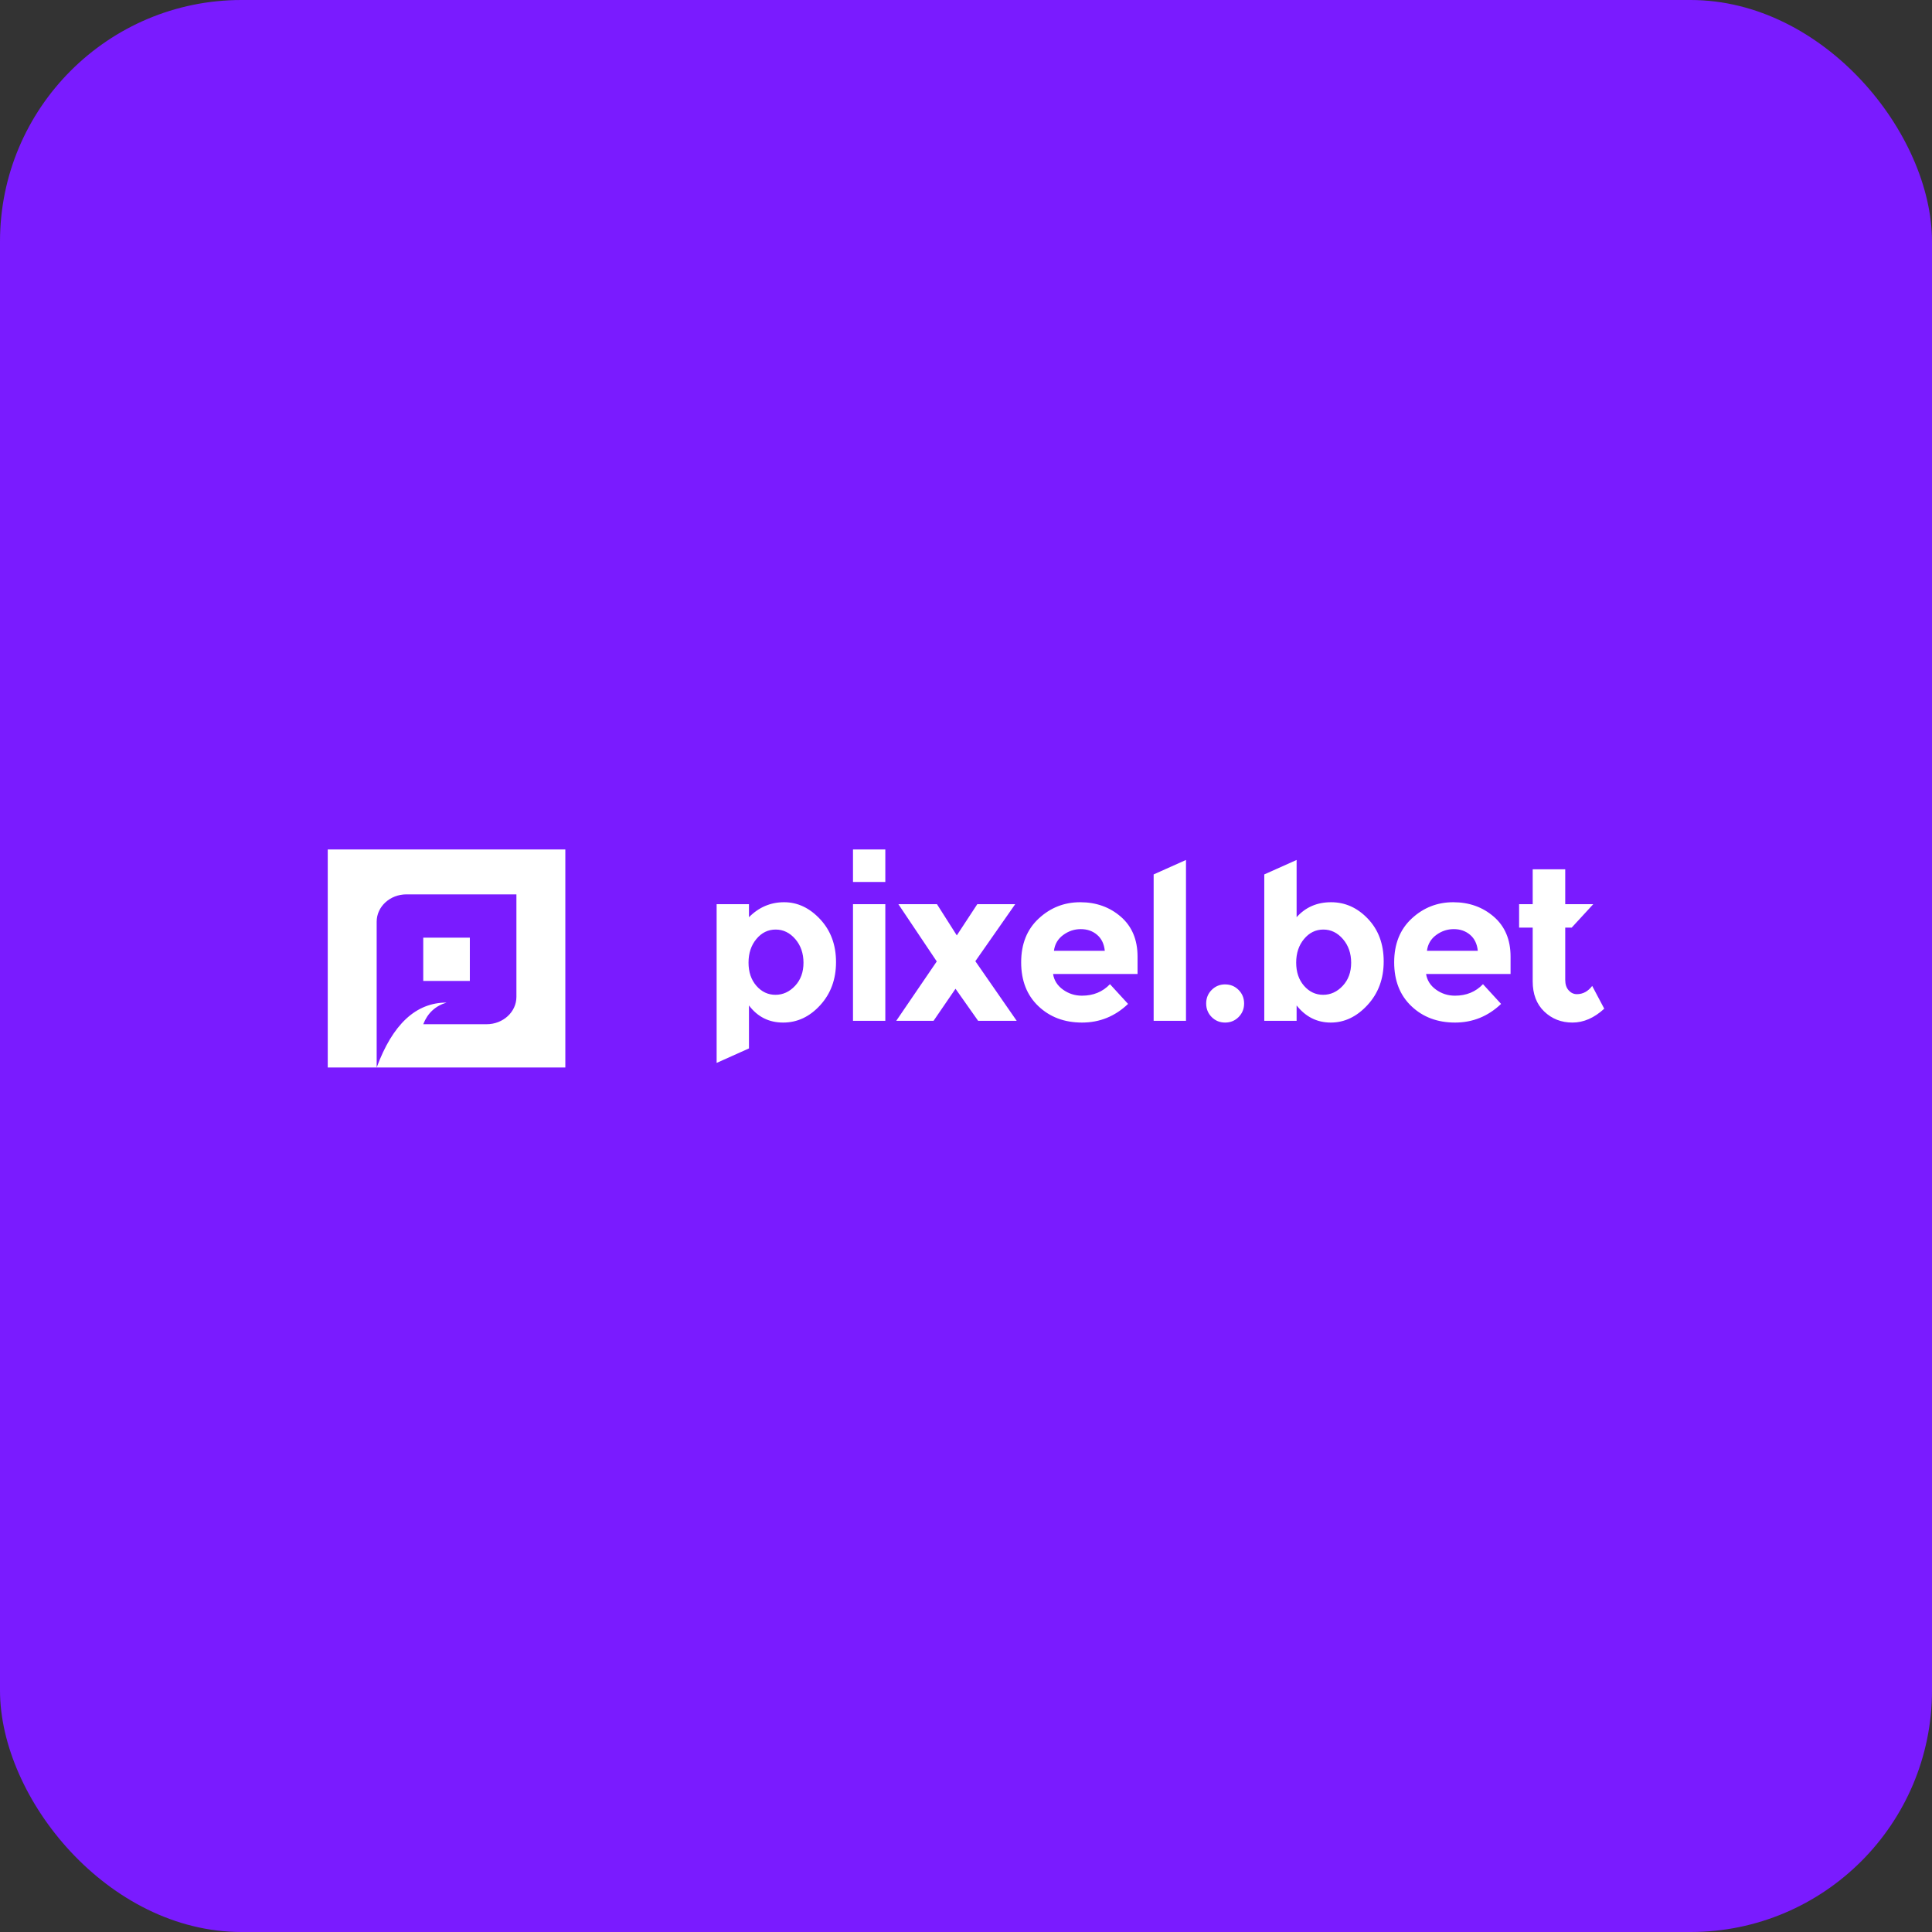 <svg width="112" height="112" viewBox="0 0 112 112" fill="none" xmlns="http://www.w3.org/2000/svg">
<rect x="0" y="0" width="112" height="112" fill="#333333" stroke="none"/>
<rect width="112" height="112" rx="14" fill="#7A1BFF"/>
<path fill-rule="evenodd" clip-rule="evenodd" d="M32.773 49.245V61.884H19V49.245H32.773ZM29.938 51.847H23.564C22.609 51.847 21.836 52.557 21.836 53.432V61.884C22.762 59.375 24.113 58.12 25.887 58.12C25.236 58.315 24.786 58.734 24.536 59.375H28.21C29.164 59.375 29.937 58.665 29.937 57.79V51.847L29.938 51.847ZM27.237 54.356V56.866H24.536V54.356H27.237ZM45.455 52.303C46.238 52.303 46.935 52.633 47.547 53.29C48.16 53.948 48.465 54.776 48.465 55.773C48.465 56.77 48.16 57.603 47.547 58.273C46.935 58.944 46.219 59.279 45.398 59.279C44.578 59.279 43.918 58.949 43.418 58.286V60.778L41.544 61.618V52.417H43.418V53.171C43.993 52.592 44.672 52.303 45.455 52.303ZM62.621 52.303C63.546 52.303 64.332 52.585 64.977 53.145C65.623 53.707 65.945 54.478 65.945 55.458V56.463H61.047C61.106 56.833 61.297 57.134 61.622 57.369C61.947 57.603 62.313 57.721 62.722 57.721C63.38 57.721 63.922 57.499 64.346 57.054L65.395 58.198C64.638 58.919 63.749 59.279 62.728 59.279C61.707 59.279 60.864 58.963 60.198 58.33C59.531 57.697 59.198 56.849 59.198 55.785C59.198 54.721 59.538 53.874 60.217 53.247C60.895 52.618 61.697 52.303 62.621 52.303ZM71.022 57.067C71.331 57.067 71.591 57.174 71.802 57.388C72.016 57.601 72.122 57.863 72.122 58.173C72.122 58.483 72.016 58.744 71.803 58.959C71.591 59.172 71.33 59.279 71.022 59.279C70.714 59.279 70.454 59.172 70.241 58.959C70.029 58.745 69.923 58.483 69.923 58.173C69.923 57.863 70.029 57.601 70.241 57.388C70.454 57.174 70.714 57.066 71.022 57.066V57.067ZM75.166 49.853V53.171C75.683 52.592 76.349 52.303 77.165 52.303C77.982 52.303 78.694 52.624 79.302 53.265C79.91 53.906 80.214 54.729 80.214 55.735C80.214 56.74 79.902 57.583 79.277 58.261C78.653 58.94 77.943 59.279 77.147 59.279C76.351 59.279 75.691 58.949 75.166 58.286V59.179H73.292V50.691L75.166 49.853L75.166 49.853ZM84.245 52.303C85.17 52.303 85.955 52.585 86.601 53.145C87.246 53.707 87.569 54.478 87.569 55.458V56.463H82.671C82.73 56.833 82.921 57.134 83.246 57.369C83.57 57.603 83.937 57.721 84.346 57.721C85.003 57.721 85.545 57.499 85.97 57.054L87.019 58.198C86.261 58.919 85.372 59.279 84.352 59.279C83.331 59.279 82.487 58.963 81.822 58.33C81.154 57.697 80.822 56.849 80.822 55.785C80.822 54.721 81.162 53.874 81.84 53.247C82.519 52.618 83.32 52.303 84.245 52.303ZM90.738 50.393V52.417H92.362L91.113 53.774H90.738V56.803C90.738 57.063 90.805 57.266 90.939 57.413C91.072 57.559 91.23 57.633 91.413 57.633C91.763 57.633 92.058 57.473 92.301 57.155L93 58.475C92.417 59.011 91.802 59.279 91.157 59.279C90.512 59.279 89.966 59.066 89.52 58.638C89.075 58.211 88.852 57.628 88.852 56.891V53.774H88.064V52.417H88.852V50.393H90.738ZM51.323 52.417V59.179H49.449V52.417H51.322H51.323ZM54.317 52.417L55.467 54.226L56.654 52.417H58.852L56.542 55.722L58.94 59.179H56.704L55.392 57.319L54.118 59.179H51.956L54.305 55.735L52.081 52.417H54.317ZM68.753 49.852V59.179H66.878V50.691L68.753 49.853V49.852ZM44.967 53.887C44.525 53.887 44.153 54.069 43.85 54.434C43.545 54.798 43.393 55.255 43.393 55.804C43.393 56.352 43.545 56.801 43.849 57.149C44.153 57.497 44.522 57.67 44.954 57.67C45.388 57.67 45.766 57.497 46.092 57.149C46.417 56.801 46.579 56.355 46.579 55.811C46.579 55.266 46.421 54.809 46.105 54.441C45.788 54.072 45.409 53.887 44.967 53.887ZM76.716 53.887C76.273 53.887 75.901 54.069 75.597 54.434C75.293 54.798 75.141 55.255 75.141 55.804C75.141 56.352 75.293 56.801 75.597 57.149C75.901 57.497 76.27 57.67 76.703 57.67C77.136 57.67 77.515 57.497 77.84 57.149C78.165 56.801 78.328 56.355 78.328 55.811C78.328 55.266 78.169 54.809 77.853 54.441C77.536 54.072 77.157 53.887 76.716 53.887ZM62.654 53.862C62.282 53.862 61.943 53.975 61.635 54.202C61.326 54.428 61.148 54.733 61.098 55.118H64.046C64.005 54.716 63.855 54.407 63.596 54.189C63.339 53.971 63.024 53.862 62.653 53.862L62.654 53.862ZM84.276 53.862C83.907 53.862 83.567 53.975 83.259 54.202C82.95 54.428 82.771 54.733 82.722 55.118H85.67C85.628 54.716 85.478 54.407 85.22 54.189C84.962 53.971 84.647 53.862 84.276 53.862ZM51.323 49.245V51.13H49.449V49.245H51.322H51.323Z" fill="white"/>
</svg>
